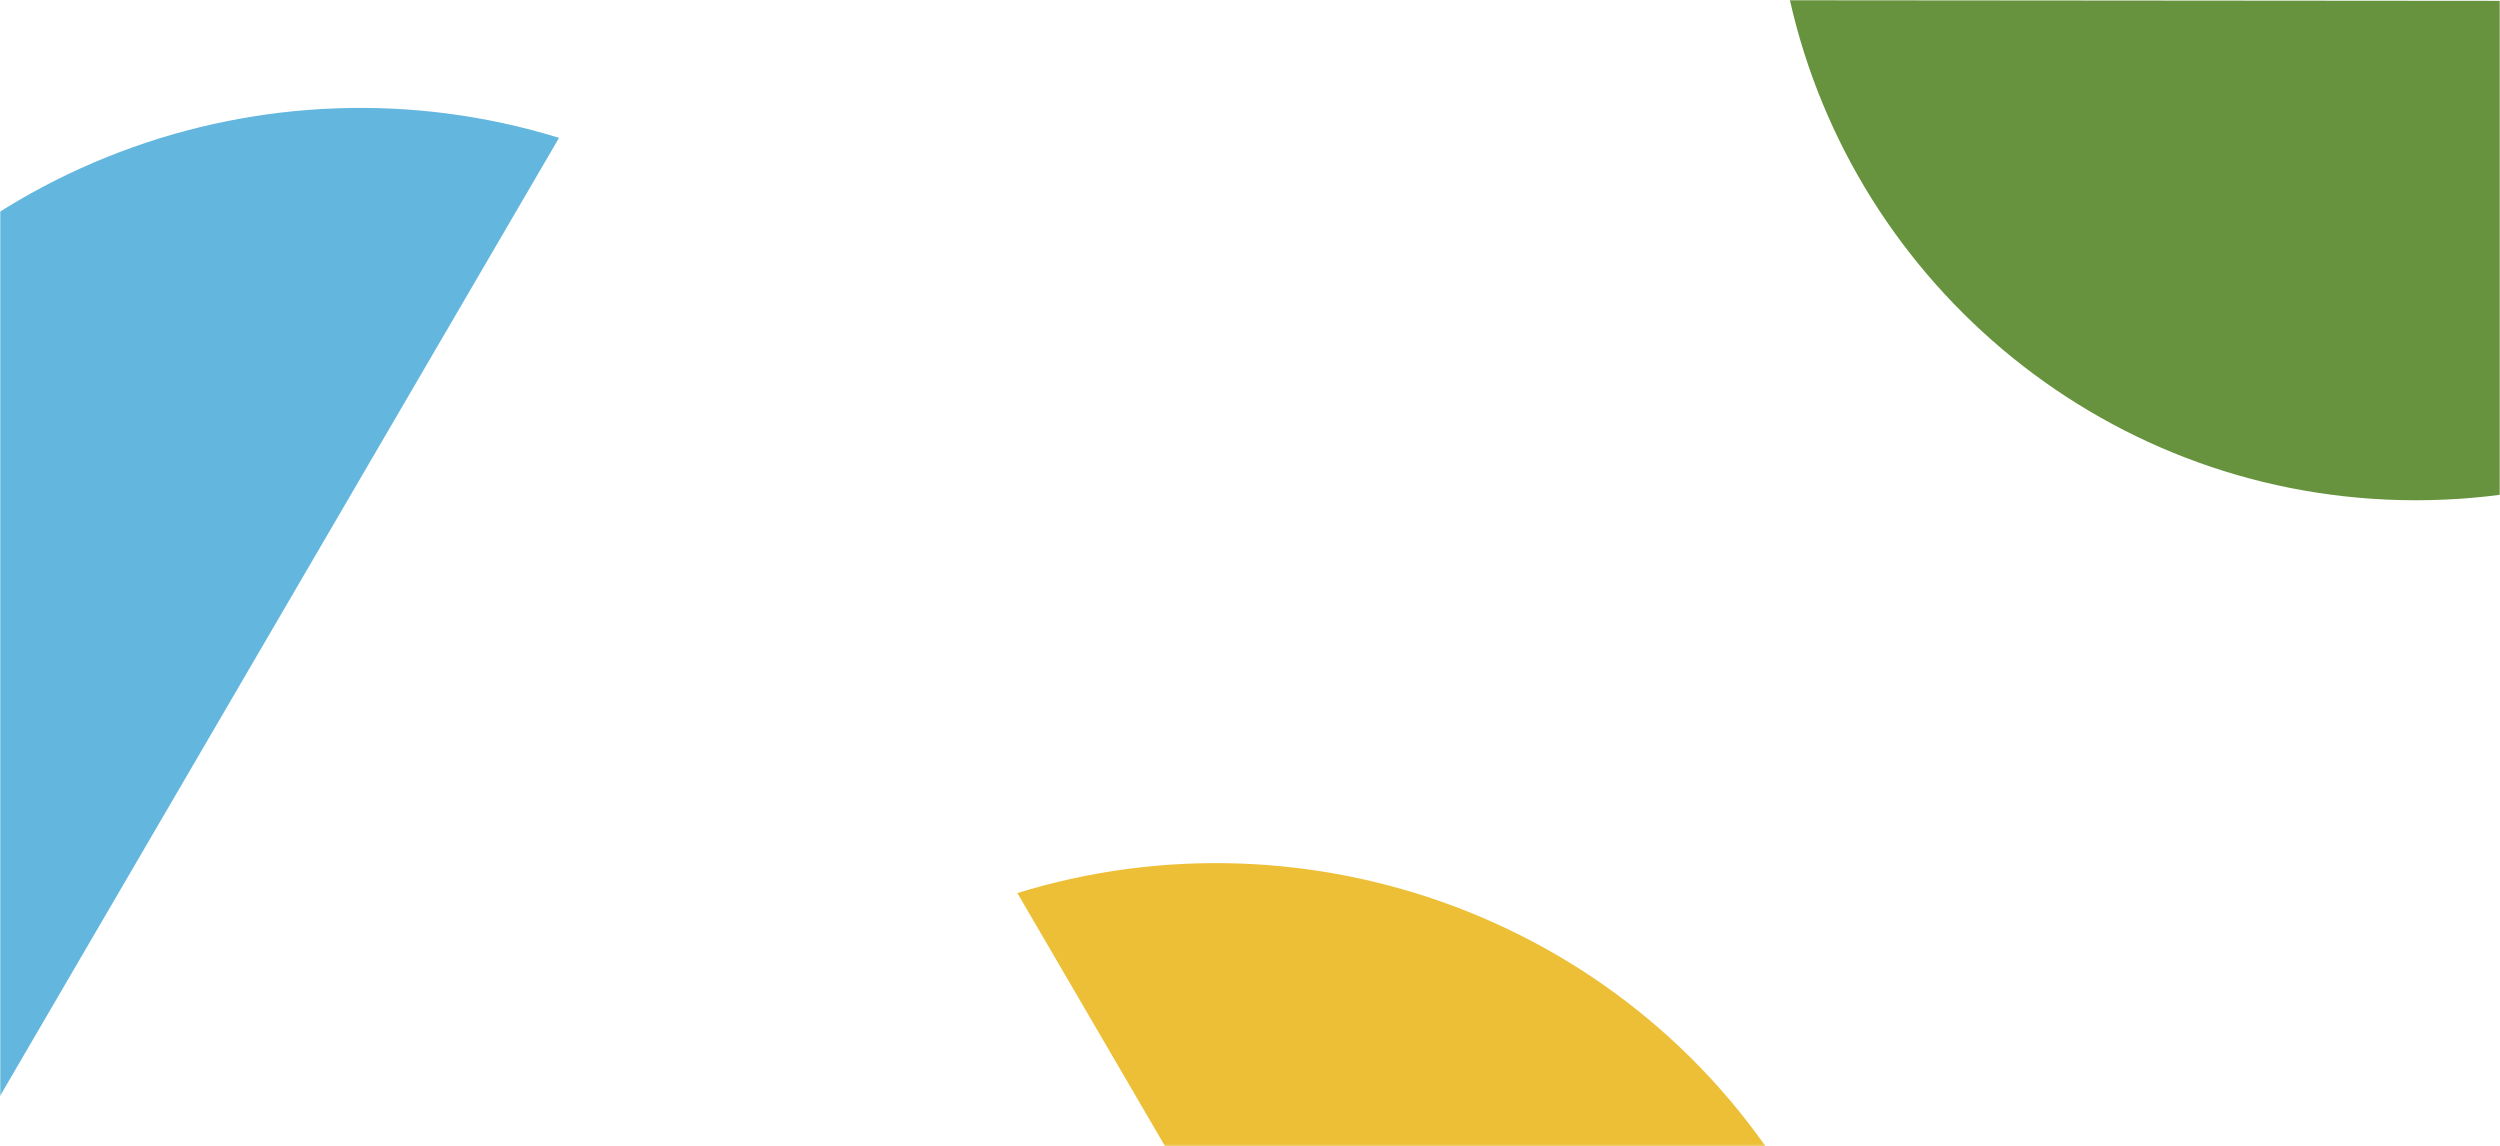 <?xml version="1.0" encoding="UTF-8"?>
<svg width="1062px" height="487px" viewBox="0 0 1062 487" version="1.1" xmlns="http://www.w3.org/2000/svg" xmlns:xlink="http://www.w3.org/1999/xlink">
    <!-- Generator: Sketch 62 (91390) - https://sketch.com -->
    <title>about_us_hero_bg_sm</title>
    <desc>Created with Sketch.</desc>
    <defs>
        <rect id="path-1" x="0" y="0" width="1062" height="494.862"></rect>
    </defs>
    <g id="Page-1" stroke="none" stroke-width="1" fill="none" fill-rule="evenodd">
        <g id="About" transform="translate(-197, -1274)">
            <g id="about_us_hero_bg_sm" transform="translate(197, 1266)">
                <mask id="mask-2" fill="white">
                    <use xlink:href="#path-1"></use>
                </mask>
                <g id="Rectangle"></g>
                <g id="Group" mask="url(#mask-2)" fill-rule="nonzero">
                    <g transform="translate(-133, 8)" id="Path">
                        <path d="M39.32,186.865 C-28.625,303.323 -3.341,447.83 92.203,535.537 L370.475,58.559 C246.177,20.138 107.265,70.406 39.32,186.865 Z" fill="#63B6DD"></path>
                        <path d="M1159.055,212.512 C1288.89,212.62 1397.52,121.978 1425.1,0.546 L893.363,0.112 C920.74,121.589 1029.227,212.403 1159.055,212.512 Z" fill="#67933F"></path>
                        <path d="M896.33,507.677 C964.275,624.135 938.991,768.643 843.447,856.35 L565.175,379.372 C689.473,340.95 828.385,391.219 896.33,507.677 Z" fill="#EDBF36"></path>
                    </g>
                </g>
            </g>
        </g>
    </g>
</svg>